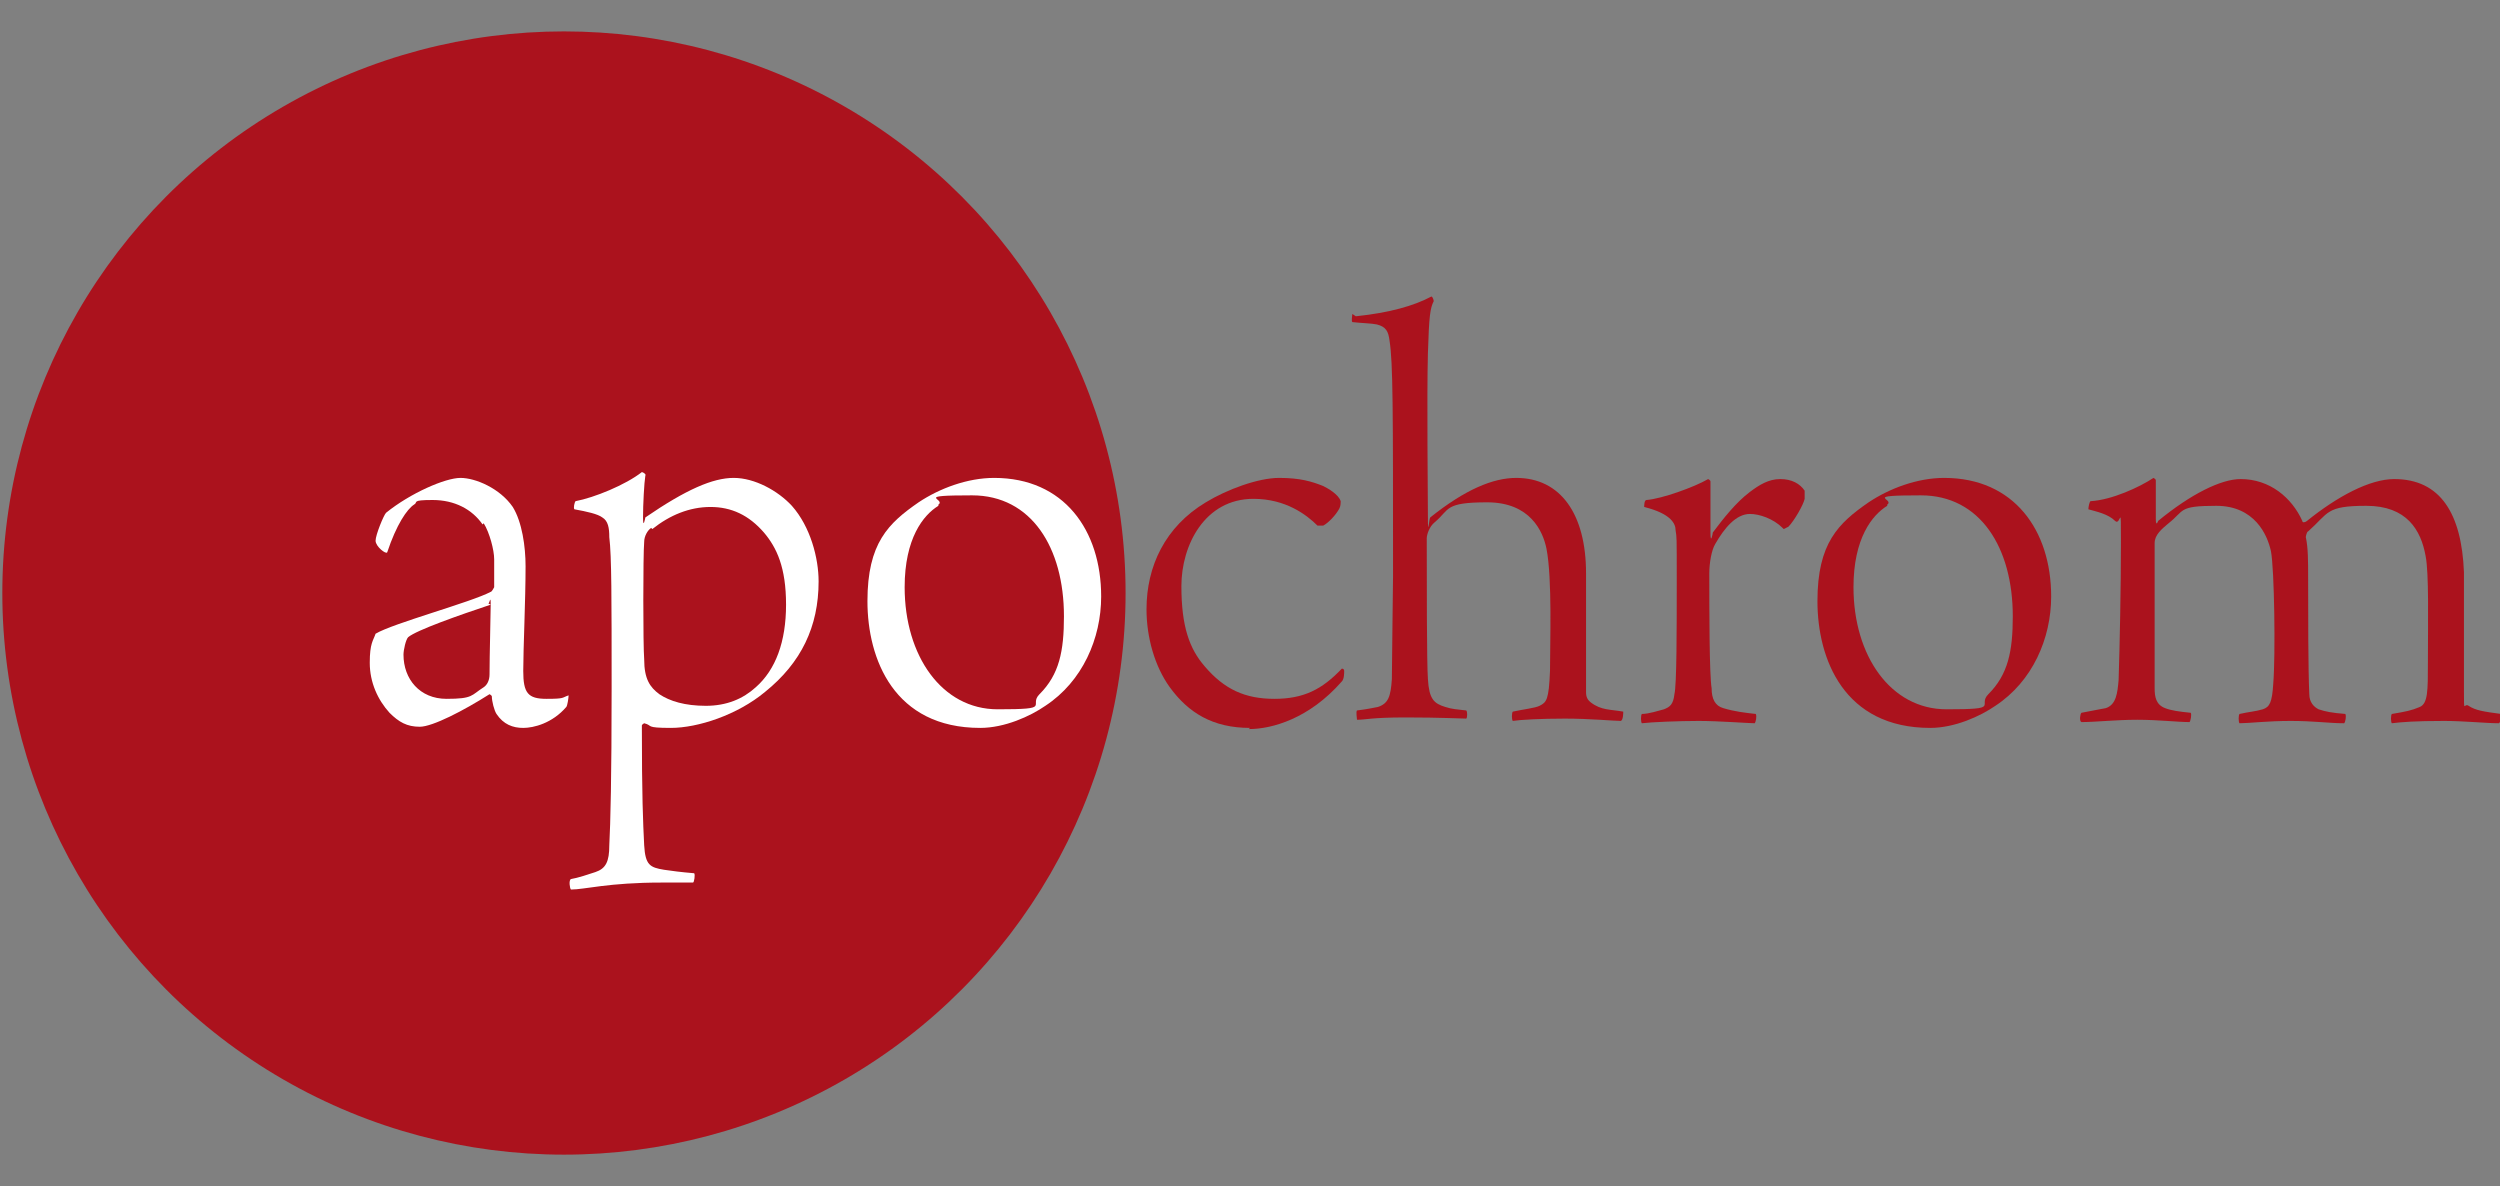 <?xml version="1.0" encoding="UTF-8"?>
<svg id="Calque_1" xmlns="http://www.w3.org/2000/svg" version="1.1" viewBox="0 0 215 102">
  <rect x="0" y="0" width="215" height="102" fill="#808080" stroke="none"/>
  <!-- Generator: Adobe Illustrator 29.1.0, SVG Export Plug-In . SVG Version: 2.1.0 Build 142)  -->
  <defs>
    <style>
      .st0 {
        fill: #ab121d;
      }

      .st1 {
        fill: #fff;
      }
    </style>
  </defs>
  <circle class="st0" cx="48.5" cy="51" r="48.3"/>
  <g>
    <path class="st1" d="M41.5,45.1c-.9-1.3-2.4-2.1-4.3-2.1s-1.2.2-1.6.4c-.6.4-1.5,1.7-2.3,4.1-.1.2-1-.5-1-1s.7-2.2.9-2.4c2.1-1.7,5.1-3,6.4-3s3.4.9,4.5,2.5c.8,1.3,1.1,3.4,1.1,5.1,0,2.9-.2,7.1-.2,9s.4,2.4,2,2.4,1.3-.1,1.9-.3c0,.2-.1.9-.2,1-1.2,1.4-2.8,1.8-3.7,1.8s-1.7-.3-2.3-1.2c-.2-.3-.4-1.1-.4-1.5,0-.1-.2-.2-.2-.2-2.2,1.4-4.9,2.8-6,2.8s-1.8-.4-2.6-1.2c-1-1.1-1.7-2.6-1.7-4.3s.3-1.9.5-2.5c1.5-.9,8.2-2.7,9.9-3.6.1,0,.3-.4.3-.4,0-.7,0-1.6,0-2.4s-.4-2.3-.9-3.1ZM42.2,52c-2.7.9-6.4,2.2-7.1,2.8-.2.2-.4,1.1-.4,1.5,0,2.1,1.4,3.8,3.7,3.8s2.1-.3,3.2-1c.3-.2.5-.6.5-1.1,0-1.7.1-5.1.1-6s-.1-.1-.2-.1Z"/>
    <path class="st1" d="M56.9,75.9c-4.6,0-6.6.6-7.8.6-.1-.1-.2-.8,0-.9.6-.1,1.5-.4,2.1-.6.9-.3,1.2-.9,1.2-2.3.1-1.9.2-5.8.2-13.5s0-11.4-.2-13c0-.8-.1-1.4-.6-1.7-.4-.3-1.3-.5-2.4-.7-.1-.1,0-.6.1-.7,1.6-.3,4.3-1.4,5.7-2.5.1,0,.4.2.3.3-.1.6-.2,2.5-.2,3.6s.2,0,.2,0c3.5-2.4,5.8-3.4,7.6-3.4s3.8,1.1,5,2.4c1.6,1.8,2.3,4.5,2.3,6.5,0,3.9-1.5,7-4.6,9.5-2.4,2-5.8,3.1-8.1,3.1s-1.5-.2-2.3-.4c0,0-.2.1-.2.2,0,6.1.1,8.3.2,10.3.1,1.7.5,1.9,1.7,2.1.7.1,1.4.2,2.6.3.1.1,0,.8-.1.8h-2.8ZM56,45.4c-.3.2-.6.7-.6,1.2-.1,1.1-.1,8.9,0,10.1,0,1.7.5,2.4,1.3,3,.9.6,2.2,1,4,1s3.2-.6,4.3-1.6c1.7-1.5,2.6-3.9,2.6-7.1s-.8-4.9-1.9-6.2c-1.3-1.5-2.8-2.2-4.6-2.2s-3.5.7-5,1.9Z"/>
    <path class="st1" d="M94.7,51.3c0,3.6-1.6,7.3-4.8,9.4-1.3.9-3.5,1.9-5.6,1.9-7.4,0-9.7-5.9-9.7-10.9s1.8-6.7,4.4-8.5c1.8-1.2,4.2-2.1,6.5-2.1,6,0,9.2,4.5,9.2,10.2ZM80.7,43.5c-1.3.8-2.9,2.8-2.9,7,0,5.9,3.2,10.5,8,10.5s2.6-.3,3.6-1.3c1.7-1.7,2.1-3.7,2.1-6.7,0-5.9-2.8-10.4-7.9-10.4s-2.2.3-2.9.8Z"/>
    <path class="st0" d="M107.5,62.6c-3.2,0-5.3-1.3-6.9-3.5-1.3-1.8-2-4.3-2-6.7,0-3.7,1.6-7.1,5.1-9.2,1.8-1.1,4.5-2.1,6.3-2.1s2.8.3,3.8.7c.4.2,1.3.7,1.5,1.3,0,.1,0,.4-.1.6-.3.6-1,1.3-1.4,1.5-.2,0-.4,0-.5,0-.9-.9-2.7-2.3-5.5-2.3-4.2,0-6.2,4-6.2,7.5s.7,5.4,2,6.9c1.7,2,3.5,2.8,6,2.8s4.1-.8,5.8-2.6c0,0,.2,0,.2.2,0,.2,0,.7-.2.9-2.8,3.2-6,4.1-8,4.1Z"/>
    <path class="st0" d="M116.6,27.2c2.9-.3,5-.9,6.5-1.7.1,0,.2.3.2.4-.3.6-.4,1.2-.5,4.5-.1,3.7,0,12.3,0,14.1s.1.1.2,0c3-2.4,5.4-3.4,7.4-3.4,3.8,0,6,3.1,6,8.2s0,7.9,0,10.2c0,.2,0,.6.4.9.9.7,1.7.6,2.8.8,0,.1,0,.7-.2.8-.6,0-2.7-.2-4.8-.2s-3.9.1-4.5.2c-.1-.1-.1-.7,0-.8.9-.2,1.9-.3,2.3-.5.6-.3.8-.5.9-3,0-2.4.2-7.9-.3-10.5-.3-1.5-1.4-4-5.1-4s-3.2.6-4.5,1.7c-.5.4-.7,1.1-.7,1.4,0,3.5,0,10.8.1,12.1.1,1.7.5,2.1,1.5,2.4.6.2,1,.2,1.8.3.1.1.1.6,0,.7-.5,0-2.2-.1-5.2-.1s-3.4.2-4.2.2c0-.1-.1-.7,0-.8.8-.1,1.3-.2,1.8-.3.9-.3,1.1-.9,1.2-2.4,0-1.1.1-8,.1-8.8,0-14.5,0-18.4-.3-20.3-.1-.8-.3-1.2-1.1-1.4-.5-.1-1.2-.1-2.1-.2-.1-.1,0-.6,0-.7Z"/>
    <path class="st0" d="M153.3,45.4c-.8-.8-2-1.2-2.8-1.2-1.2,0-2.2,1.2-3,2.6-.3.5-.5,1.6-.5,2.5,0,3.1,0,8.7.2,9.9,0,.9.3,1.5,1,1.7,1,.3,1.9.4,2.8.5.1.2,0,.7-.1.8-.5,0-3.1-.2-4.8-.2s-4.1.1-4.9.2c-.1-.1-.1-.7,0-.8.6,0,1.5-.3,1.9-.4.5-.2.8-.4.9-1.3.2-.8.2-5.6.2-9.7s0-3.7-.1-4.4c0-.5-.3-1.4-2.7-2,0-.1,0-.6.2-.6,1.3-.1,4.1-1.1,5.3-1.8,0,0,.2.1.2.2,0,1,0,3.3,0,4.4s.2.1.2,0c.9-1.2,2-2.6,3.2-3.5.8-.6,1.6-1.1,2.6-1.1s1.7.4,2.1,1c0,.1,0,.5,0,.7-.1.5-.9,1.9-1.4,2.4l-.4.2Z"/>
    <path class="st0" d="M176.4,51.3c0,3.6-1.6,7.3-4.8,9.4-1.3.9-3.5,1.9-5.6,1.9-7.4,0-9.7-5.9-9.7-10.9s1.8-6.7,4.4-8.5c1.8-1.2,4.2-2.1,6.5-2.1,6,0,9.2,4.5,9.2,10.2ZM162.3,43.5c-1.3.8-2.9,2.8-2.9,7,0,5.9,3.2,10.5,8,10.5s2.6-.3,3.6-1.3c1.7-1.7,2.1-3.7,2.1-6.7,0-5.9-2.8-10.4-7.9-10.4s-2.2.3-2.9.8Z"/>
    <path class="st0" d="M181.1,60.9c.9-.3,1-1.3,1.1-2.4.1-3,.2-8,.2-11.8s0-1.4-.5-1.9c-.6-.6-1.6-.8-2.3-1,0-.2.1-.7.2-.7,1.8-.1,4.2-1.2,5.4-2,0,0,.2.1.2.2,0,.4,0,2.5,0,3.3s.2.2.2.2c2.8-2.3,5.4-3.6,7.1-3.6,2.5,0,4.4,1.6,5.3,3.6,0,.2.3.1.4,0,2.6-2.1,5.4-3.6,7.5-3.6,4,0,5.8,3,6,8,0,2.8,0,8.1,0,10.2s0,1,.4,1.3c.6.4,1.3.5,2.8.7,0,.1,0,.7-.2.8-1.1,0-3-.2-4.7-.2-2.5,0-3.7.1-4.5.2-.1-.1-.1-.7,0-.8,1.2-.2,1.7-.3,2.4-.6.7-.3.7-1.4.7-3.8,0-3.6.1-7.7-.2-9.2-.4-2.2-1.6-4.3-5.1-4.3s-3.2.6-5,2.2c-.1,0-.2.4-.2.5.2.9.2,2,.2,3.6,0,2.8,0,7.8.1,9.9,0,.7.4,1.1.8,1.3.6.2,1.1.3,2.3.4.1.2,0,.7-.1.8-1.3,0-2.6-.2-4.6-.2s-3.6.2-4.4.2c-.1-.1-.1-.7,0-.8.9-.2,1.3-.2,2-.4.6-.2.8-.6.9-2.2.2-2.4.1-9.9-.2-11.4-.3-1.4-1.4-3.9-4.7-3.9s-2.7.4-4.1,1.5c-.6.5-1.2,1-1.2,1.7,0,3.3,0,10,0,12.5,0,.7.1,1.4.9,1.7.5.2,1.2.3,2.2.4.1.1,0,.7-.1.8-1,0-2.7-.2-4.5-.2s-3.6.2-4.8.2c-.2-.1-.1-.7,0-.8,1-.2,1.6-.3,2.1-.4Z"/>
  </g>
</svg>